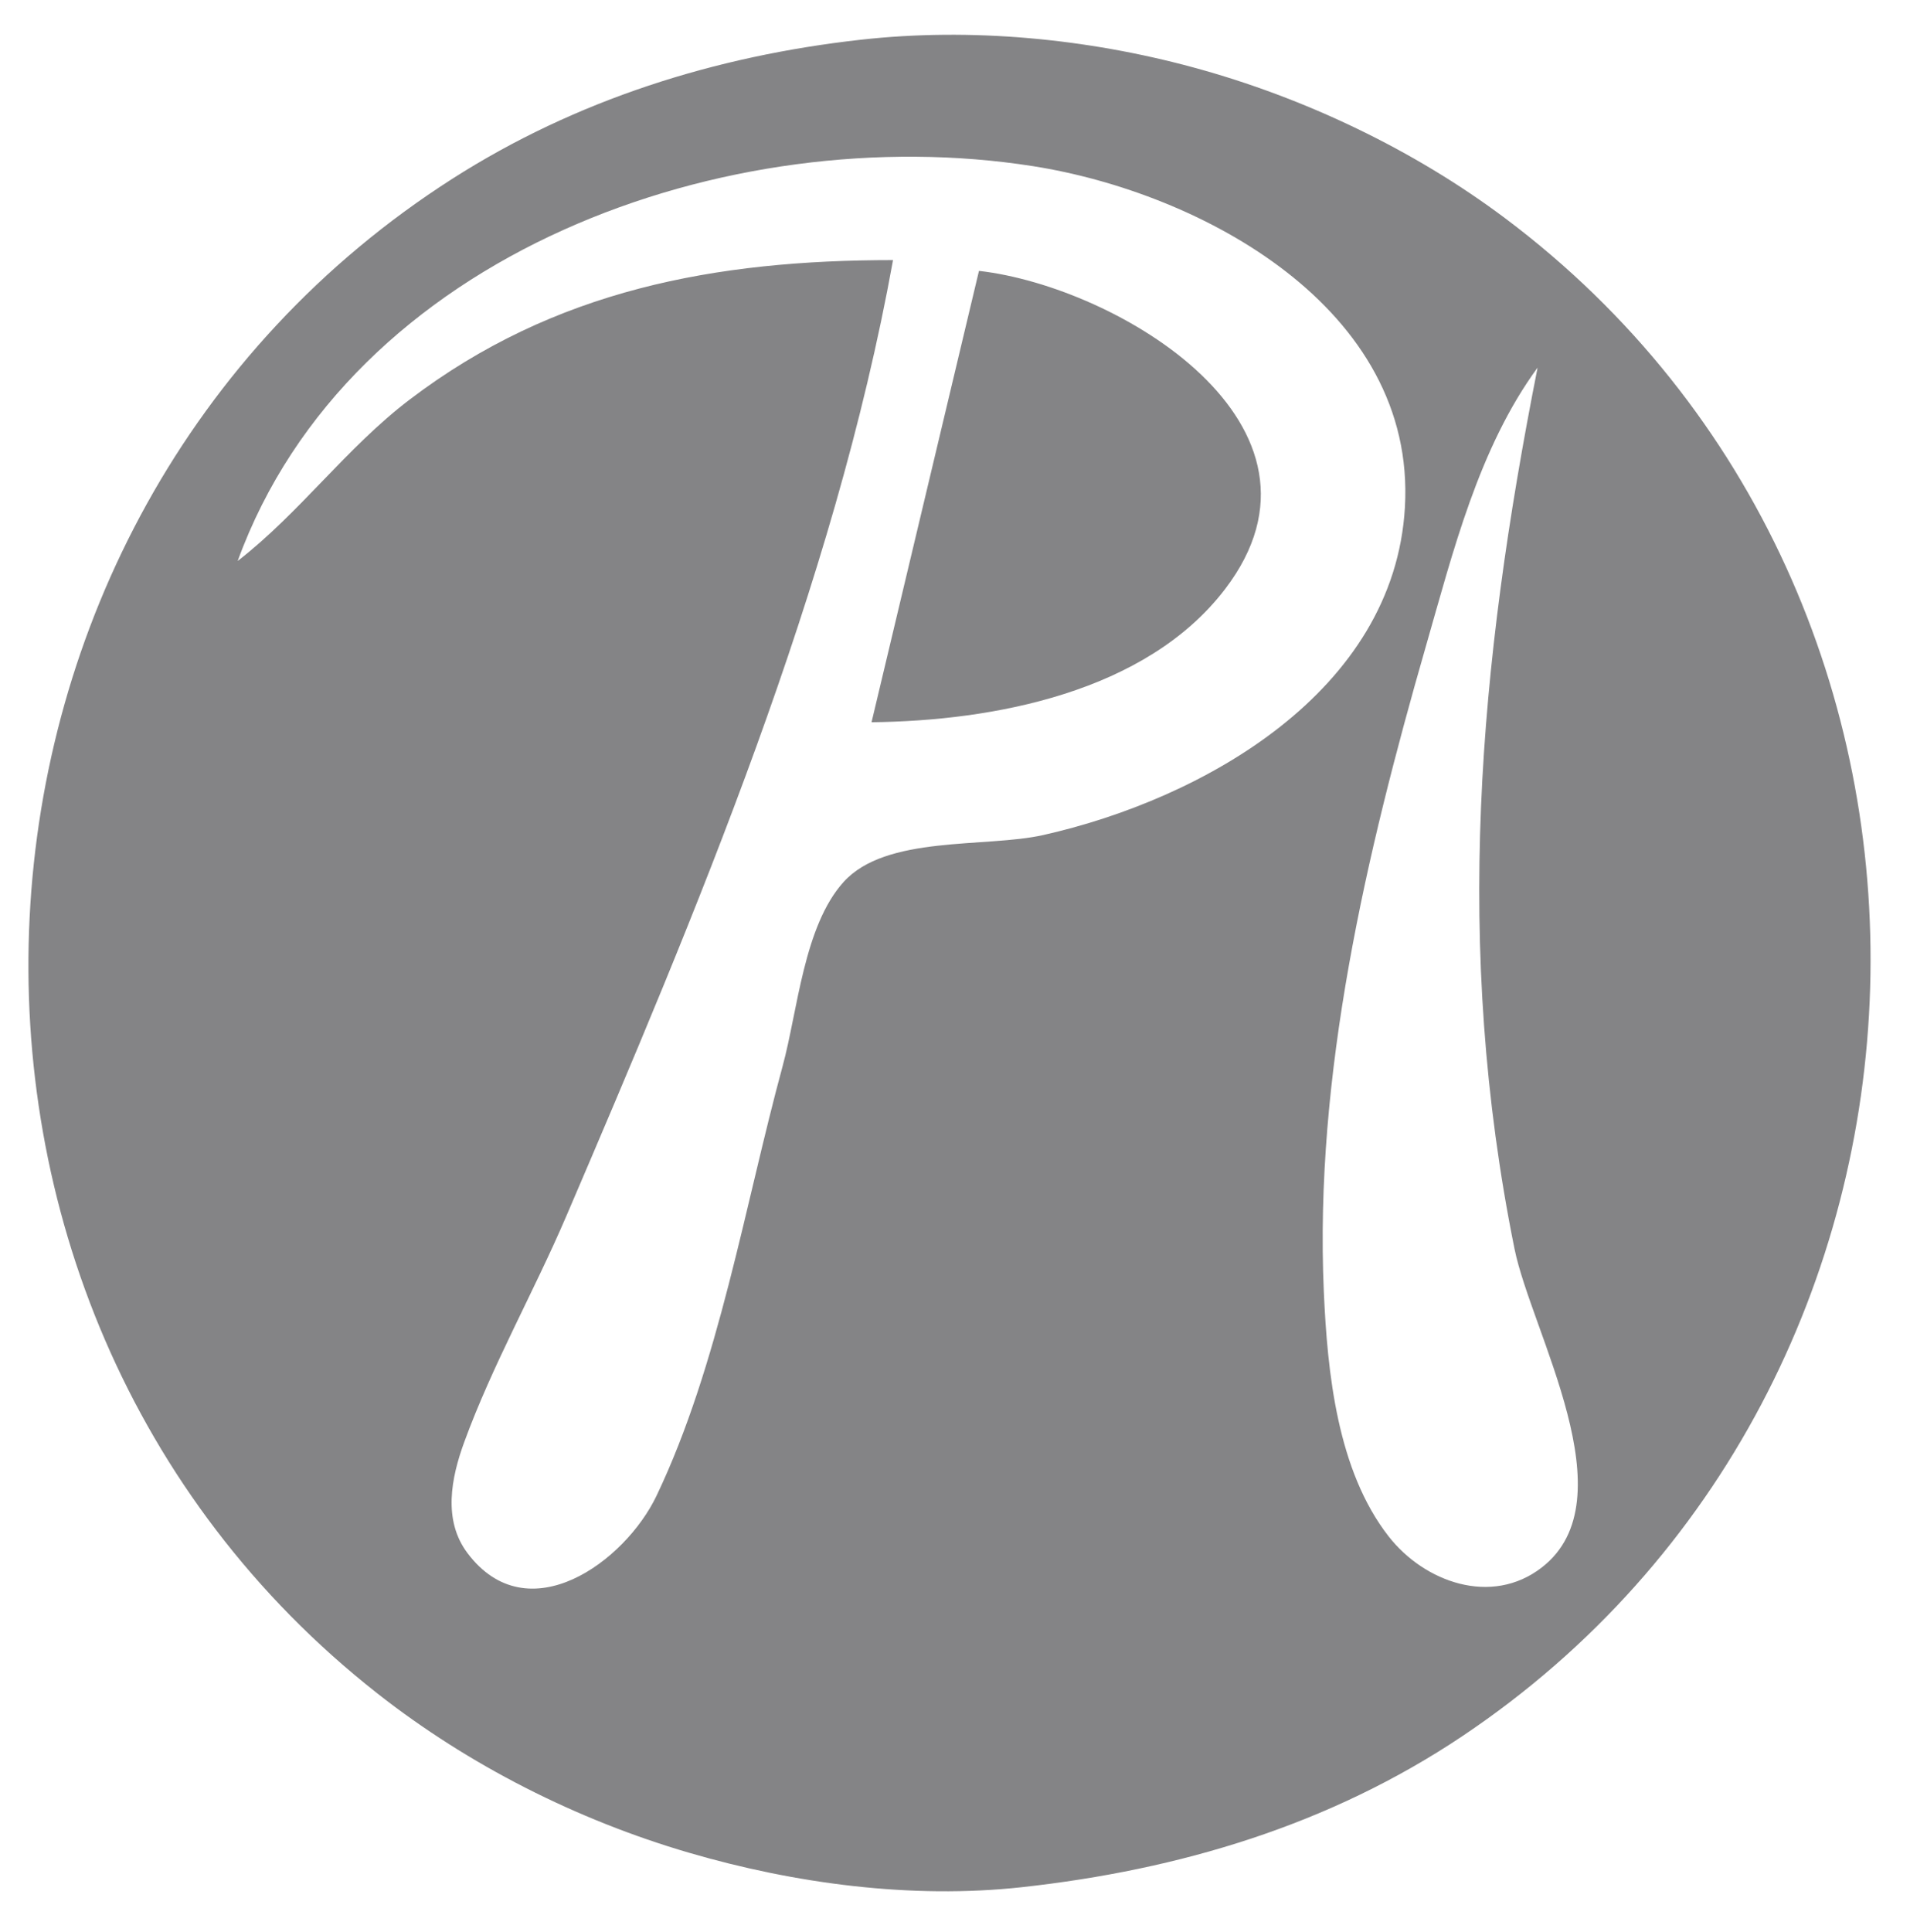 <?xml version="1.0" encoding="UTF-8"?>
<!-- Created with Inkscape (http://www.inkscape.org/) -->
<svg width="65.288mm" height="66.011mm" version="1.1" viewBox="0 0 65.288 66.011" xml:space="preserve" xmlns="http://www.w3.org/2000/svg"><path d="m29.421 1.358c-4.962 0.554-9.731 2.05-13.954 4.748-18.146 11.595-19.541 38.426-2.568 51.761 3.133 2.461 6.825 4.324 10.647 5.442 3.623 1.06 7.622 1.592 11.384 1.179 5.388-0.592 10.521-2.125 15.056-5.161 17.909-11.991 18.773-38.878 1.469-51.864-3.129-2.348-6.878-4.13-10.649-5.155-3.653-0.993-7.618-1.371-11.384-0.95m1.102 7.53c-6.046 6.75e-4 -11.575 1.004-16.523 4.768-2.158 1.641-3.745 3.86-5.877 5.514 3.838-10.546 16.791-15.122 27.174-13.494 5.765 0.904 13.118 4.85 12.725 11.658-0.363 6.299-6.892 9.97-12.358 11.2-1.982 0.446-5.386-0.006-6.836 1.612-1.355 1.511-1.56 4.382-2.077 6.284-1.297 4.769-2.177 10.209-4.309 14.68-1.072 2.248-4.399 4.707-6.464 1.962-0.846-1.125-0.558-2.569-0.112-3.789 0.96-2.631 2.379-5.134 3.484-7.711 4.436-10.349 9.166-21.555 11.174-32.682m2.938 0.367-3.672 15.423c4.154-0.044 9.381-1.016 12.081-4.545 4.286-5.602-3.672-10.341-8.409-10.878m19.095 3.305c-2.019 10.209-2.875 19.79-0.789 30.112 0.575 2.843 3.935 8.565 0.933 10.889-1.722 1.333-4.019 0.499-5.239-1.066-1.754-2.249-2.09-5.599-2.212-8.354-0.327-7.41 1.445-14.956 3.481-22.033 0.935-3.248 1.808-6.79 3.826-9.548z" fill="#848486"/></svg>
